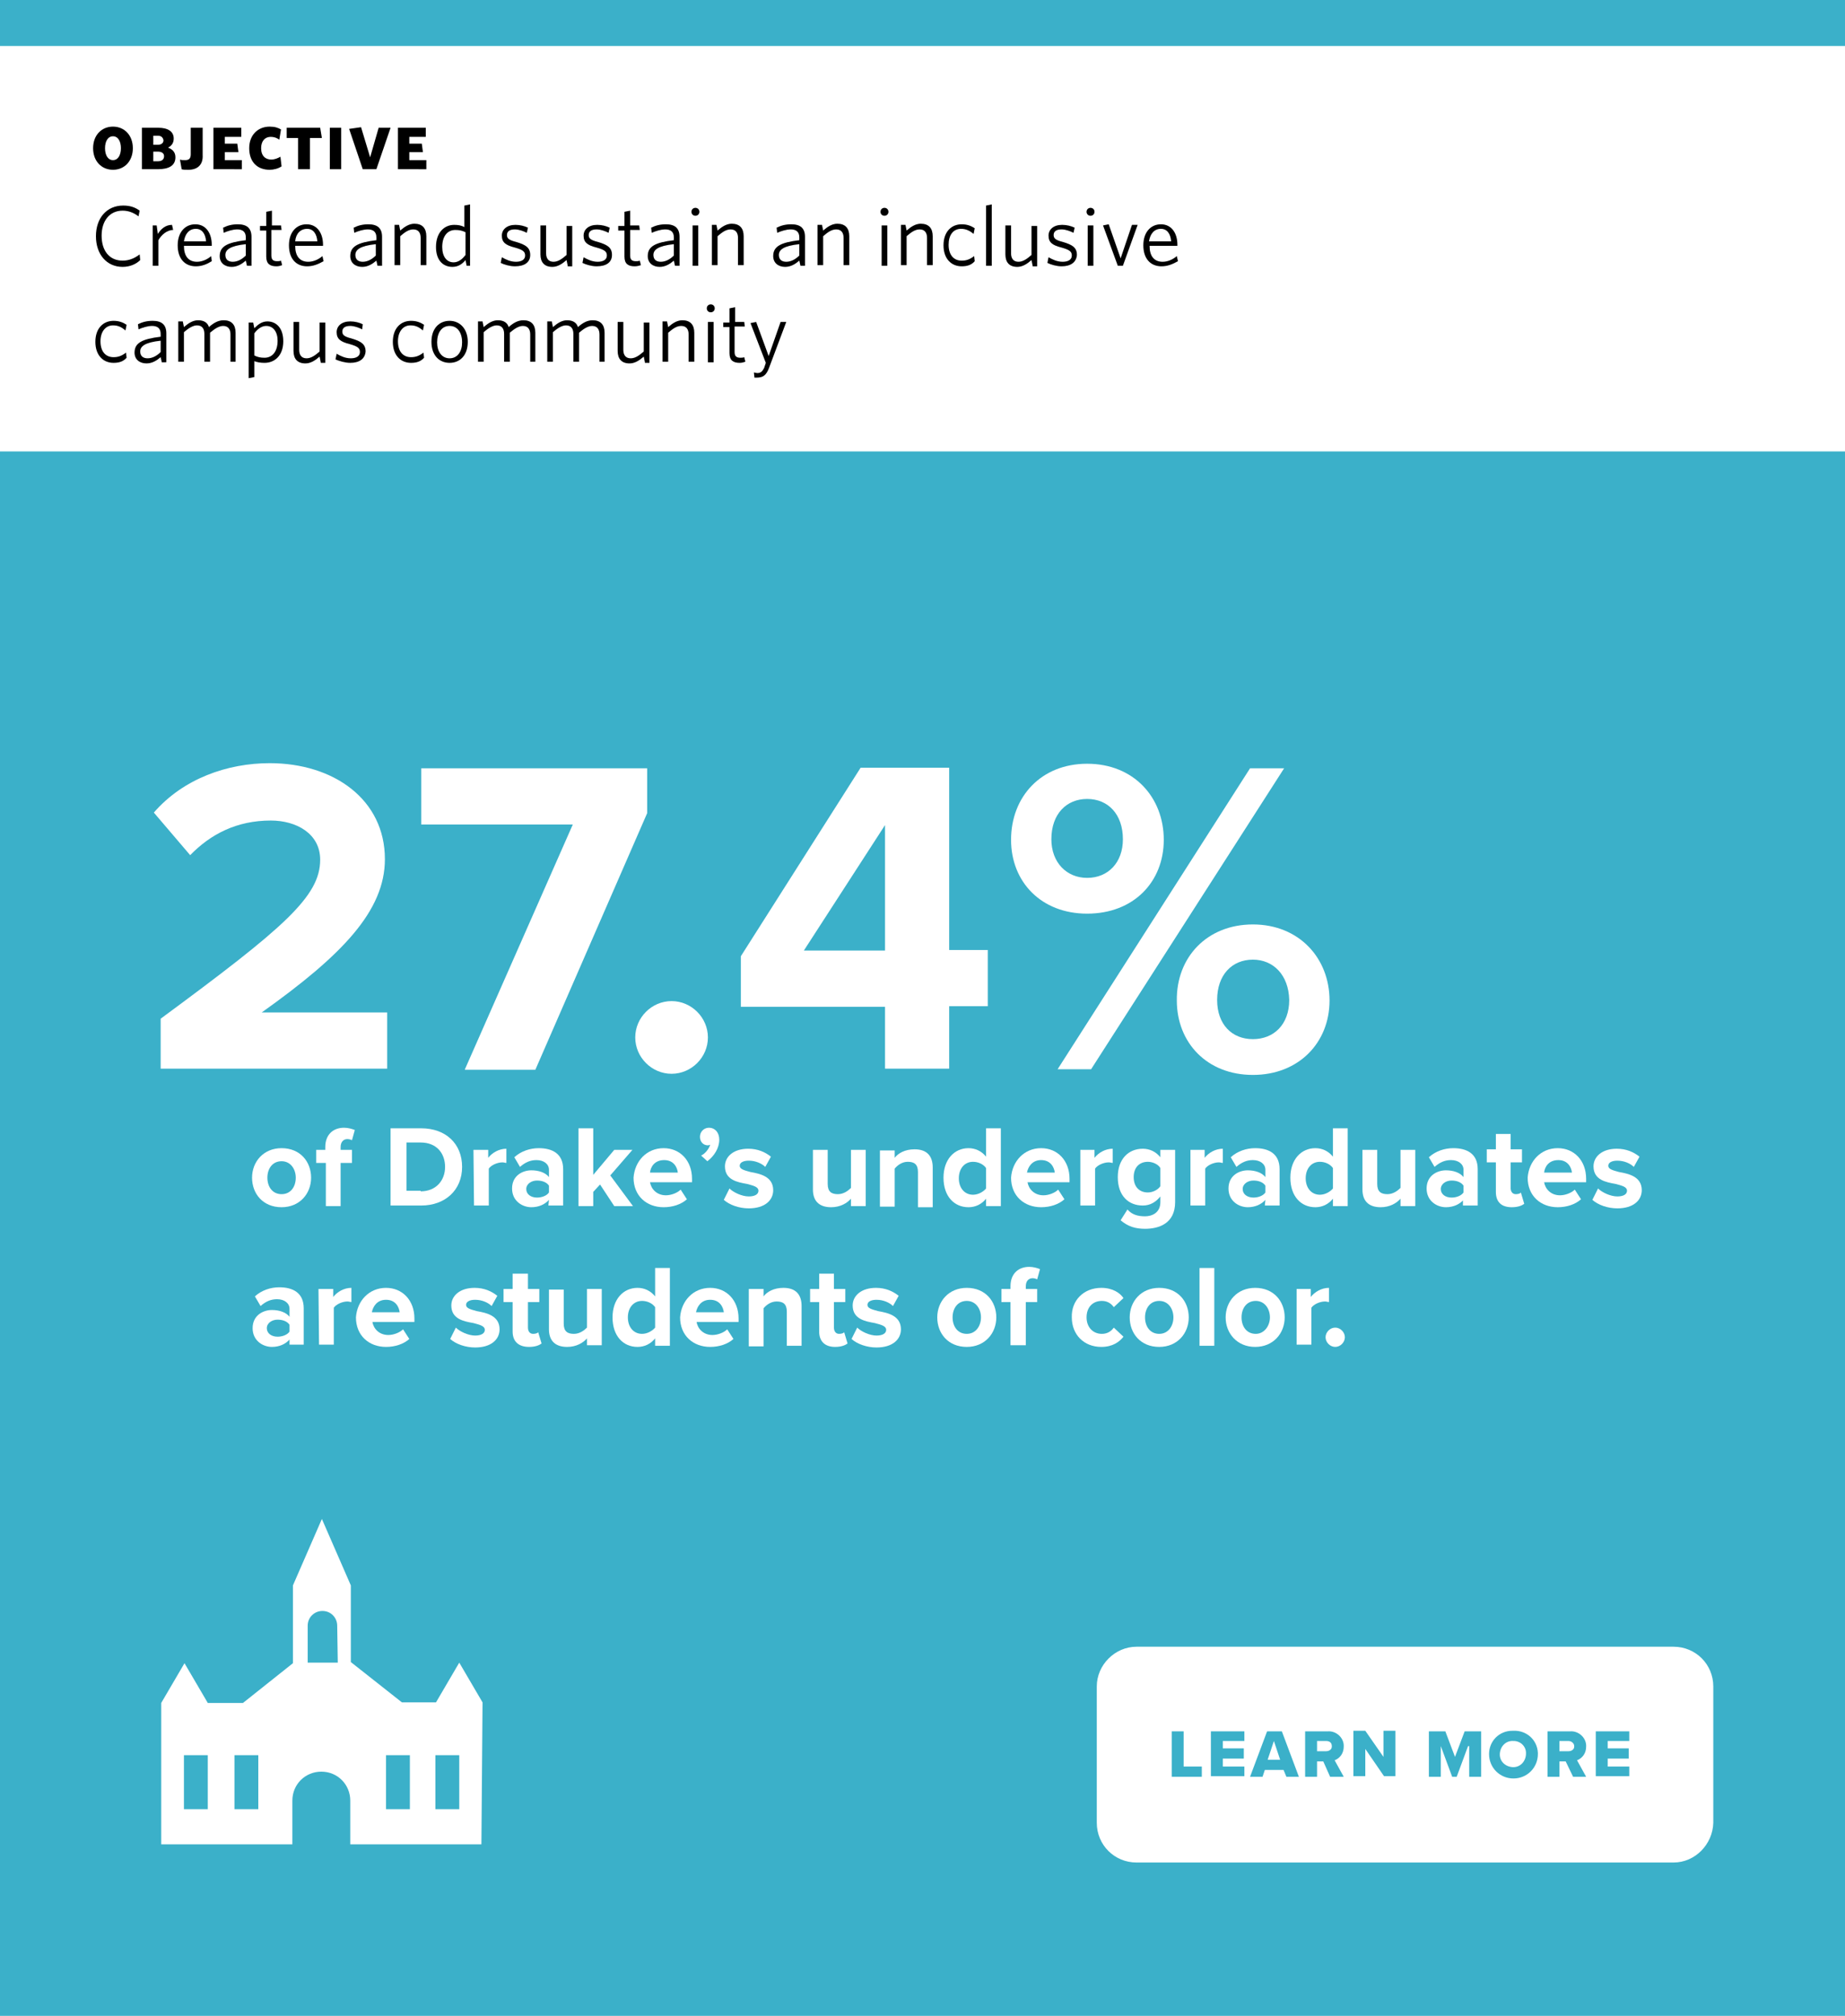 <?xml version="1.0" encoding="utf-8"?>
<!-- Generator: Adobe Illustrator 27.8.1, SVG Export Plug-In . SVG Version: 6.00 Build 0)  -->
<svg version="1.1" id="Layer_1" xmlns="http://www.w3.org/2000/svg" xmlns:xlink="http://www.w3.org/1999/xlink" x="0px" y="0px"
	 viewBox="0 0 325 355" style="enable-background:new 0 0 325 355;" xml:space="preserve">
<style type="text/css">
	.st0{fill:#3BB0C9;}
	.st1{fill:#FFFFFF;}
	.st2{display:none;fill:#FFFFFF;}
</style>
<rect class="st0" width="325" height="355"/>
<rect y="8.1" class="st1" width="325" height="71.4"/>
<g>
	<path d="M19.9,29.9c-2,0-3.5-1.5-3.5-3.8s1.5-3.8,3.5-3.8s3.5,1.5,3.5,3.8S21.9,29.9,19.9,29.9z M19.9,24c-0.9,0-1.4,0.9-1.4,2.1
		s0.5,2.1,1.4,2.1s1.4-0.9,1.4-2.1S20.8,24,19.9,24z"/>
	<path d="M27.8,29.8H25v-7.3h2.9c1.6,0,2.7,0.6,2.7,1.9c0,0.8-0.4,1.3-1,1.6c0.8,0.3,1.3,0.8,1.3,1.7C30.9,29.2,29.7,29.8,27.8,29.8
		z M27.8,23.9H27v1.6h0.8c0.6,0,1-0.3,1-0.8C28.7,24.2,28.4,23.9,27.8,23.9z M27.8,26.7H27v1.7h0.8c0.7,0,1.1-0.3,1.1-0.9
		C28.9,27,28.5,26.7,27.8,26.7z"/>
	<path d="M33.2,29.9c-0.5,0-1,0-1.2-0.1l-0.3-1.7c0.2,0.1,0.6,0.1,0.9,0.1c0.6,0,1-0.2,1-1v-4.7h2.1v4.8
		C35.8,29.1,34.7,29.9,33.2,29.9z"/>
	<path d="M37.6,29.8v-7.3h4.9v1.6h-2.9v1.2h2.2l0.2,1.5h-2.4v1.4h3v1.6L37.6,29.8z"/>
	<path d="M47.5,29.9c-2.2,0-3.6-1.4-3.6-3.8s1.6-3.8,3.6-3.8c0.9,0,1.5,0.2,2,0.5l-0.3,1.8c-0.4-0.3-0.9-0.5-1.5-0.5
		c-1,0-1.7,0.7-1.7,2c0,1.4,0.8,2,1.8,2c0.5,0,1.1-0.2,1.6-0.5l0.2,1.7C49,29.7,48.2,29.9,47.5,29.9z"/>
	<path d="M54.6,24.3v5.5h-2.1v-5.5h-2v-1.8h5.9l0.3,1.8H54.6z"/>
	<path d="M58.1,29.8v-7.3h2v7.3H58.1z"/>
	<path d="M66.3,29.8h-2.4l-2.4-7.1l2.1-0.3l1.6,5.3l1.5-5.2h2.1L66.3,29.8z"/>
	<path d="M70.1,29.8v-7.3H75v1.6h-2.9v1.2h2.2l0.2,1.5h-2.4v1.4h3v1.6C75.1,29.8,70.1,29.8,70.1,29.8z"/>
	<path d="M21.6,47c-2.8,0-4.7-2.2-4.7-5.4s1.9-5.4,4.8-5.4c1.2,0,2.1,0.3,2.9,0.9l-0.2,1c-0.8-0.6-1.7-1-2.8-1
		c-2.3,0-3.7,1.8-3.7,4.4c0,2.7,1.4,4.4,3.7,4.4c1.1,0,2.1-0.4,3-1.1l0.1,1C24,46.5,22.9,47,21.6,47z"/>
	<path d="M27.9,42.3v4.5h-1v-7.1h0.7l0.2,1.5c0.5-0.8,1.3-1.6,2.5-1.6l0.2,0.9C29.4,40.5,28.4,41.4,27.9,42.3z"/>
	<path d="M34.5,46.9c-1.9,0-3.2-1.3-3.2-3.7c0-2.3,1.3-3.7,3.1-3.7c1.9,0,2.9,1.6,2.9,3.6v0.2h-4.9c0,1.8,0.8,2.8,2.3,2.8
		c0.9,0,1.8-0.4,2.5-1l0.1,0.9C36.5,46.5,35.6,46.9,34.5,46.9z M32.4,42.5h3.9c-0.1-1.3-0.7-2.2-1.8-2.2
		C33.3,40.3,32.6,41.2,32.4,42.5z"/>
	<path d="M43.5,46.8l-0.2-0.9c-0.7,0.6-1.5,1.1-2.5,1.1c-1.2,0-2.1-0.7-2.1-1.9c0-1.7,1.3-2.4,4.6-2.8v-0.5c0-1-0.6-1.4-1.5-1.4
		c-0.8,0-1.7,0.3-2.4,0.6l-0.1-0.9c0.8-0.4,1.6-0.6,2.6-0.6c1.6,0,2.4,0.7,2.4,2.2v5.1C44.3,46.8,43.5,46.8,43.5,46.8z M43.3,43
		c-2.8,0.3-3.6,1-3.6,1.9c0,0.8,0.5,1.2,1.3,1.2s1.6-0.4,2.3-1.1V43z"/>
	<path d="M48.7,46.9c-1.1,0-1.8-0.4-1.8-1.7v-4.6h-1.1v-0.8h1.1v-2.5l1-0.2v2.6h1.6l0.1,0.8h-1.8V45c0,0.7,0.3,1,1,1
		c0.2,0,0.5,0,0.7-0.1l0.2,0.8C49.4,46.8,49.1,46.9,48.7,46.9z"/>
	<path d="M54.1,46.9c-1.9,0-3.2-1.3-3.2-3.7c0-2.3,1.3-3.7,3.1-3.7c1.9,0,2.9,1.6,2.9,3.6v0.2H52c0,1.8,0.8,2.8,2.3,2.8
		c0.9,0,1.8-0.4,2.5-1L57,46C56.1,46.5,55.2,46.9,54.1,46.9z M52,42.5h3.9c-0.1-1.3-0.7-2.2-1.8-2.2C52.9,40.3,52.1,41.2,52,42.5z"
		/>
	<path d="M66.5,46.8l-0.2-0.9c-0.7,0.6-1.5,1.1-2.5,1.1c-1.2,0-2.1-0.7-2.1-1.9c0-1.7,1.3-2.4,4.6-2.8v-0.5c0-1-0.6-1.4-1.5-1.4
		c-0.8,0-1.7,0.3-2.4,0.6l-0.1-0.9c0.8-0.4,1.6-0.6,2.6-0.6c1.6,0,2.4,0.7,2.4,2.2v5.1C67.3,46.8,66.5,46.8,66.5,46.8z M66.2,43
		c-2.8,0.3-3.6,1-3.6,1.9c0,0.8,0.5,1.2,1.3,1.2s1.6-0.4,2.3-1.1V43z"/>
	<path d="M74.1,46.8v-4.9c0-0.9-0.4-1.5-1.3-1.5c-0.8,0-1.5,0.5-2.3,1.2v5.1h-1v-7.1h0.8l0.2,1c0.8-0.7,1.6-1.2,2.5-1.2
		c1.4,0,2.1,0.8,2.1,2.2v5.1h-1C74.1,46.7,74.1,46.8,74.1,46.8z"/>
	<path d="M82.2,46.8l-0.2-1c-0.5,0.6-1.2,1.2-2.3,1.2c-1.6,0-2.9-1.1-2.9-3.5c0-2.6,1.5-3.9,3.2-3.9c0.7,0,1.3,0.1,1.8,0.4v-3.8
		l1-0.2v10.8H82.2z M82,40.9c-0.6-0.3-1.1-0.4-1.8-0.4c-1.3,0-2.3,1-2.3,3c0,1.7,0.8,2.7,2,2.7c0.8,0,1.5-0.5,2.1-1.3
		C82,44.9,82,40.9,82,40.9z"/>
	<path d="M90.7,46.9c-0.9,0-1.9-0.3-2.5-0.6l0.2-1c0.7,0.4,1.5,0.8,2.5,0.8s1.6-0.4,1.6-1.1c0-0.7-0.4-1-1.8-1.4
		c-1.6-0.4-2.3-0.9-2.3-2.1c0-1.1,0.9-1.9,2.4-1.9c0.8,0,1.6,0.2,2.2,0.5L92.8,41c-0.6-0.3-1.4-0.6-2.1-0.6c-1,0-1.4,0.4-1.4,1
		s0.4,0.9,1.6,1.2c1.7,0.5,2.5,1,2.5,2.3S92.4,46.9,90.7,46.9z"/>
	<path d="M100,46.8l-0.2-1C99,46.5,98.2,47,97.3,47c-1.4,0-2.1-0.8-2.1-2.2v-5.1h1v4.9c0,0.9,0.4,1.5,1.3,1.5c0.8,0,1.5-0.5,2.3-1.2
		v-5.1h1v7.1H100V46.8z"/>
	<path d="M105.1,46.9c-0.9,0-1.9-0.3-2.5-0.6l0.2-1c0.7,0.4,1.5,0.8,2.5,0.8s1.6-0.4,1.6-1.1c0-0.7-0.4-1-1.8-1.4
		c-1.6-0.4-2.3-0.9-2.3-2.1c0-1.1,0.9-1.9,2.4-1.9c0.8,0,1.6,0.2,2.2,0.5l-0.2,0.9c-0.6-0.3-1.4-0.6-2.1-0.6c-1,0-1.4,0.4-1.4,1
		s0.4,0.9,1.6,1.2c1.7,0.5,2.5,1,2.5,2.3C107.8,46.2,106.8,46.9,105.1,46.9z"/>
	<path d="M111.8,46.9c-1.1,0-1.8-0.4-1.8-1.7v-4.6h-1.1v-0.8h1.1v-2.5l1-0.2v2.6h1.6l0.1,0.8H111V45c0,0.7,0.3,1,1,1
		c0.2,0,0.5,0,0.7-0.1l0.2,0.8C112.6,46.8,112.2,46.9,111.8,46.9z"/>
	<path d="M118.9,46.8l-0.2-0.9c-0.7,0.6-1.5,1.1-2.5,1.1c-1.2,0-2.1-0.7-2.1-1.9c0-1.7,1.3-2.4,4.6-2.8v-0.5c0-1-0.6-1.4-1.5-1.4
		c-0.8,0-1.7,0.3-2.4,0.6l-0.1-0.9c0.8-0.4,1.6-0.6,2.6-0.6c1.6,0,2.4,0.7,2.4,2.2v5.1C119.7,46.8,118.9,46.8,118.9,46.8z M118.7,43
		c-2.8,0.3-3.6,1-3.6,1.9c0,0.8,0.5,1.2,1.3,1.2s1.6-0.4,2.3-1.1L118.7,43z"/>
	<path d="M122.5,38c-0.4,0-0.7-0.3-0.7-0.7s0.3-0.7,0.7-0.7c0.4,0,0.7,0.3,0.7,0.7S122.9,38,122.5,38z M122,46.8v-7.1h1v7.1H122z"/>
	<path d="M130,46.8v-4.9c0-0.9-0.4-1.5-1.3-1.5c-0.8,0-1.5,0.5-2.3,1.2v5.1h-1v-7.1h0.8l0.2,1c0.8-0.7,1.6-1.2,2.5-1.2
		c1.4,0,2.1,0.8,2.1,2.2v5.1h-1V46.8z"/>
	<path d="M141,46.8l-0.2-0.9c-0.7,0.6-1.5,1.1-2.5,1.1c-1.2,0-2.1-0.7-2.1-1.9c0-1.7,1.3-2.4,4.6-2.8v-0.5c0-1-0.6-1.4-1.5-1.4
		c-0.8,0-1.7,0.3-2.4,0.6l-0.1-0.9c0.8-0.4,1.6-0.6,2.6-0.6c1.6,0,2.4,0.7,2.4,2.2v5.1C141.8,46.8,141,46.8,141,46.8z M140.8,43
		c-2.8,0.3-3.6,1-3.6,1.9c0,0.8,0.5,1.2,1.3,1.2s1.6-0.4,2.3-1.1V43z"/>
	<path d="M148.6,46.8v-4.9c0-0.9-0.4-1.5-1.3-1.5c-0.8,0-1.5,0.5-2.3,1.2v5.1h-1v-7.1h0.8l0.2,1c0.8-0.7,1.6-1.2,2.5-1.2
		c1.4,0,2.1,0.8,2.1,2.2v5.1h-1V46.8z"/>
	<path d="M155.8,38c-0.4,0-0.7-0.3-0.7-0.7s0.3-0.7,0.7-0.7s0.7,0.3,0.7,0.7S156.2,38,155.8,38z M155.3,46.8v-7.1h1v7.1H155.3z"/>
	<path d="M163.3,46.8v-4.9c0-0.9-0.4-1.5-1.3-1.5c-0.8,0-1.5,0.5-2.3,1.2v5.1h-1v-7.1h0.8l0.2,1c0.8-0.7,1.6-1.2,2.5-1.2
		c1.4,0,2.1,0.8,2.1,2.2v5.1h-1V46.8z"/>
	<path d="M169.4,46.9c-1.8,0-3.2-1.3-3.2-3.7s1.4-3.7,3.2-3.7c1,0,1.7,0.3,2.3,0.7l-0.2,1c-0.7-0.6-1.4-0.9-2.2-0.9
		c-1.4,0-2.2,1.1-2.2,2.8c0,1.8,0.9,2.8,2.3,2.8c0.8,0,1.4-0.2,2.2-0.8l0.1,0.9C171.1,46.7,170.3,46.9,169.4,46.9z"/>
	<path d="M173.7,46.8V36.2l1-0.2v10.8H173.7z"/>
	<path d="M181.9,46.8l-0.2-1c-0.8,0.7-1.6,1.2-2.5,1.2c-1.4,0-2.1-0.8-2.1-2.2v-5.1h1v4.9c0,0.9,0.4,1.5,1.3,1.5
		c0.8,0,1.5-0.5,2.3-1.2v-5.1h1v7.1h-0.8V46.8z"/>
	<path d="M187,46.9c-0.9,0-1.9-0.3-2.5-0.6l0.2-1c0.7,0.4,1.5,0.8,2.5,0.8s1.6-0.4,1.6-1.1c0-0.7-0.4-1-1.8-1.4
		c-1.6-0.4-2.3-0.9-2.3-2.1c0-1.1,0.9-1.9,2.4-1.9c0.8,0,1.6,0.2,2.2,0.5l-0.2,0.9c-0.6-0.3-1.4-0.6-2.1-0.6c-1,0-1.4,0.4-1.4,1
		s0.4,0.9,1.6,1.2c1.7,0.5,2.5,1,2.5,2.3C189.6,46.2,188.6,46.9,187,46.9z"/>
	<path d="M192.1,38c-0.4,0-0.7-0.3-0.7-0.7s0.3-0.7,0.7-0.7s0.7,0.3,0.7,0.7S192.5,38,192.1,38z M191.6,46.8v-7.1h1v7.1H191.6z"/>
	<path d="M197.8,46.8h-0.9l-2.6-7.1l1-0.2l2.1,6l2-5.9h1L197.8,46.8z"/>
	<path d="M204.6,46.9c-1.9,0-3.2-1.3-3.2-3.7c0-2.3,1.3-3.7,3.1-3.7c1.9,0,2.9,1.6,2.9,3.6v0.2h-4.9c0,1.8,0.8,2.8,2.3,2.8
		c0.9,0,1.8-0.4,2.5-1l0.2,0.9C206.6,46.5,205.7,46.9,204.6,46.9z M202.4,42.5h3.9c-0.1-1.3-0.7-2.2-1.8-2.2
		C203.3,40.3,202.6,41.2,202.4,42.5z"/>
	<path d="M20,63.9c-1.8,0-3.2-1.3-3.2-3.7s1.4-3.7,3.2-3.7c1,0,1.7,0.3,2.3,0.7l-0.2,1c-0.7-0.6-1.3-0.9-2.2-0.9
		c-1.3,0-2.2,1.1-2.2,2.8c0,1.8,0.9,2.8,2.3,2.8c0.8,0,1.4-0.2,2.2-0.8l0.1,0.9C21.7,63.7,20.9,63.9,20,63.9z"/>
	<path d="M28.5,63.8l-0.2-0.9c-0.7,0.6-1.5,1.1-2.5,1.1c-1.2,0-2.1-0.7-2.1-1.9c0-1.7,1.3-2.4,4.6-2.8v-0.5c0-1-0.6-1.4-1.5-1.4
		c-0.8,0-1.7,0.3-2.4,0.6l-0.1-0.9c0.8-0.4,1.6-0.6,2.6-0.6c1.6,0,2.4,0.7,2.4,2.2v5.1C29.3,63.8,28.5,63.8,28.5,63.8z M28.3,60
		c-2.8,0.3-3.6,1-3.6,1.9c0,0.8,0.5,1.2,1.3,1.2s1.6-0.4,2.3-1.1L28.3,60z"/>
	<path d="M40.6,63.8v-4.9c0-0.9-0.4-1.5-1.3-1.5c-0.7,0-1.5,0.5-2.3,1.2v5.1h-1v-4.9c0-0.9-0.4-1.5-1.3-1.5c-0.7,0-1.5,0.5-2.3,1.2
		v5.2h-1v-7.1h0.8l0.2,1c0.8-0.7,1.6-1.2,2.5-1.2c1.1,0,1.7,0.5,1.9,1.2c0.8-0.7,1.6-1.2,2.6-1.2c1.4,0,2.1,0.8,2.1,2.2v5.1h-0.9
		V63.8z"/>
	<path d="M46.6,63.9c-0.7,0-1.3-0.1-1.8-0.3v2.8l-1,0.2v-9.8h0.8l0.2,1c0.6-0.6,1.3-1.2,2.3-1.2c1.5,0,2.8,1.1,2.8,3.5
		C49.9,62.6,48.4,63.9,46.6,63.9z M46.9,57.4c-0.8,0-1.5,0.5-2.1,1.3v3.9c0.6,0.3,1.1,0.4,1.8,0.4c1.3,0,2.3-1,2.3-3
		C48.9,58.4,48.1,57.4,46.9,57.4z"/>
	<path d="M56.5,63.8l-0.2-1c-0.8,0.7-1.6,1.2-2.5,1.2c-1.4,0-2.1-0.8-2.1-2.2v-5.1h1v4.9c0,0.9,0.4,1.5,1.3,1.5
		c0.8,0,1.5-0.5,2.3-1.2v-5.1h1v7.1h-0.8V63.8z"/>
	<path d="M61.7,63.9c-0.9,0-1.9-0.3-2.6-0.6l0.2-1c0.7,0.4,1.5,0.8,2.5,0.8s1.6-0.4,1.6-1.1c0-0.7-0.4-1-1.8-1.4
		c-1.6-0.4-2.3-0.9-2.3-2.1c0-1.1,0.9-1.9,2.4-1.9c0.8,0,1.6,0.2,2.2,0.5L63.8,58c-0.6-0.3-1.4-0.6-2.1-0.6c-1,0-1.4,0.4-1.4,1
		s0.4,0.9,1.6,1.2c1.7,0.5,2.5,1,2.5,2.3C64.3,63.2,63.3,63.9,61.7,63.9z"/>
	<path d="M72.4,63.9c-1.8,0-3.2-1.3-3.2-3.7s1.4-3.7,3.2-3.7c1,0,1.7,0.3,2.3,0.7l-0.2,1c-0.7-0.6-1.3-0.9-2.2-0.9
		c-1.3,0-2.2,1.1-2.2,2.8c0,1.8,0.9,2.8,2.3,2.8c0.8,0,1.4-0.2,2.2-0.8l0.1,0.9C74.1,63.7,73.3,63.9,72.4,63.9z"/>
	<path d="M79.2,63.9c-1.8,0-3.2-1.3-3.2-3.7s1.4-3.7,3.2-3.7c1.8,0,3.2,1.4,3.2,3.7C82.4,62.6,81,63.9,79.2,63.9z M79.2,57.4
		c-1.4,0-2.2,1.2-2.2,2.9c0,1.6,0.8,2.8,2.2,2.8c1.4,0,2.2-1.2,2.2-2.8C81.4,58.6,80.6,57.4,79.2,57.4z"/>
	<path d="M93.4,63.8v-4.9c0-0.9-0.4-1.5-1.3-1.5c-0.7,0-1.5,0.5-2.3,1.2v5.1h-1v-4.9c0-0.9-0.4-1.5-1.3-1.5c-0.7,0-1.5,0.5-2.3,1.2
		v5.2h-1v-7.1H85l0.2,1c0.8-0.7,1.6-1.2,2.5-1.2c1.1,0,1.7,0.5,1.9,1.2c0.8-0.7,1.6-1.2,2.6-1.2c1.4,0,2.1,0.8,2.1,2.2v5.1h-0.9
		C93.4,63.7,93.4,63.8,93.4,63.8z"/>
	<path d="M105.6,63.8v-4.9c0-0.9-0.4-1.5-1.3-1.5c-0.7,0-1.5,0.5-2.3,1.2v5.1h-1v-4.9c0-0.9-0.4-1.5-1.3-1.5c-0.7,0-1.5,0.5-2.3,1.2
		v5.2h-1v-7.1h0.8l0.2,1c0.8-0.7,1.6-1.2,2.5-1.2c1.1,0,1.7,0.5,1.9,1.2c0.8-0.7,1.6-1.2,2.6-1.2c1.4,0,2.1,0.8,2.1,2.2v5.1h-0.9
		L105.6,63.8L105.6,63.8z"/>
	<path d="M113.6,63.8l-0.2-1c-0.8,0.7-1.6,1.2-2.5,1.2c-1.4,0-2.1-0.8-2.1-2.2v-5.1h1v4.9c0,0.9,0.4,1.5,1.3,1.5
		c0.8,0,1.5-0.5,2.3-1.2v-5.1h1v7.1h-0.8C113.6,63.9,113.6,63.8,113.6,63.8z"/>
	<path d="M121.3,63.8v-4.9c0-0.9-0.4-1.5-1.3-1.5c-0.8,0-1.5,0.5-2.3,1.2v5.1h-1v-7.1h0.8l0.2,1c0.8-0.7,1.6-1.2,2.5-1.2
		c1.4,0,2.1,0.8,2.1,2.2v5.1h-1L121.3,63.8z"/>
	<path d="M125.2,55c-0.4,0-0.7-0.3-0.7-0.7s0.3-0.7,0.7-0.7c0.4,0,0.7,0.3,0.7,0.7S125.6,55,125.2,55z M124.7,63.8v-7.1h1v7.1H124.7
		z"/>
	<path d="M130.3,63.9c-1.1,0-1.8-0.4-1.8-1.7v-4.6h-1.1v-0.8h1.1v-2.5l1-0.2v2.6h1.6l0.1,0.8h-1.8V62c0,0.7,0.3,1,1,1
		c0.2,0,0.5,0,0.7-0.1l0.2,0.8C131,63.8,130.7,63.9,130.3,63.9z"/>
	<path d="M135.5,64.7c-0.5,1.4-1.1,1.8-2.2,1.8c-0.2,0-0.3,0-0.4,0l-0.1-0.9c0.2,0,0.4,0.1,0.6,0.1c0.6,0,0.9-0.3,1.2-0.9l0.3-0.9
		l-2.7-7l1-0.2l2.2,6l2.1-6h1L135.5,64.7z"/>
</g>
<path class="st1" d="M85,299.8L85,299.8l-4.1-7l-4.1,7h-6l-9-7.1v-13.5l-5.1-11.7l-5.1,11.7l0,0v13.7l-8.8,7h-6.2l-4.1-7l-4.1,7l0,0
	v24.9h23.1v-7.7c0-2.9,2.3-5.1,5.1-5.1c2.9,0,5.1,2.3,5.1,5.1v7.7h23.1L85,299.8L85,299.8z M36.6,318.6h-4.2v-9.5h4.2V318.6z
	 M45.5,318.6h-4.2v-9.5h4.2V318.6z M59.5,292.8h-5.3v-6.5c0-1.5,1.2-2.6,2.6-2.6c1.5,0,2.6,1.2,2.6,2.6L59.5,292.8L59.5,292.8z
	 M72.2,318.6H68v-9.5h4.2V318.6z M80.9,318.6h-4.2v-9.5h4.2V318.6z"/>
<g>
	<path class="st2" d="M28.2,178.9c21.7-16,28.1-21.5,28.1-28c0-4.6-4.2-6.9-8.7-6.9c-6,0-10.6,2.4-14.2,6.1l-6.4-7.5
		c5.2-6,13.1-8.7,20.5-8.7c11.3,0,20.3,6.4,20.3,17c0,9.1-7.5,17-21.7,27h22.1v10h-40L28.2,178.9z"/>
	<path class="st2" d="M79.7,172.8c3.7,3.8,9.5,6.1,14.7,6.1c6.4,0,10-2.8,10-6.8c0-4.3-3.3-6.3-10.7-6.3c-2.2,0-5.8,0-6.6,0.1V156
		c1,0.1,4.5,0.1,6.6,0.1c5.9,0,9.8-1.9,9.8-5.9c0-4.2-4.3-6.4-9.9-6.4c-5.2,0-9.8,2-13.5,5.6l-5.6-7c4.3-4.9,11-8.4,20.3-8.4
		c12.4,0,20.1,5.6,20.1,14.4c0,6.7-5.7,11.1-11.6,12.1c5.4,0.6,12.4,4.8,12.4,12.7c0,9.2-8.2,15.6-20.9,15.6c-9.8,0-17-3.7-20.9-8.5
		L79.7,172.8z"/>
	<path class="st2" d="M134.5,133.9c8.2,0,13.5,5.9,13.5,13.4c0,7.4-5.3,13.1-13.5,13.1c-8.1,0-13.5-5.7-13.5-13.1
		C121.1,139.8,126.4,133.9,134.5,133.9z M134.5,140.2c-3.6,0-6.3,2.6-6.3,7.1c0,4.1,2.7,6.8,6.3,6.8c3.7,0,6.3-2.7,6.3-6.8
		C140.8,142.8,138.2,140.2,134.5,140.2z M163.3,134.7h6.1l-34,53.1h-6L163.3,134.7z M163.7,162.2c8.1,0,13.5,5.9,13.5,13.4
		c0,7.4-5.4,13.1-13.5,13.1s-13.5-5.7-13.5-13.1C150.3,168.1,155.6,162.2,163.7,162.2z M163.7,168.5c-3.7,0-6.3,2.7-6.3,7.1
		c0,4.3,2.6,6.9,6.3,6.9s6.4-2.6,6.4-6.9C170.1,171.2,167.4,168.5,163.7,168.5z"/>
	<path class="st1" d="M44.4,207.4c0-2.8,2-5.2,5.2-5.2c3.3,0,5.2,2.4,5.2,5.2s-2,5.2-5.2,5.2C46.3,212.6,44.4,210.2,44.4,207.4z
		 M52.1,207.4c0-1.5-0.9-2.9-2.5-2.9s-2.5,1.3-2.5,2.9c0,1.6,0.9,2.9,2.5,2.9S52.1,209,52.1,207.4z"/>
	<path class="st1" d="M57.3,204.8h-1.6v-2.3h1.6V202c0-2.2,1.4-3.4,3.3-3.4c0.7,0,1.4,0.2,1.9,0.4l-0.5,1.8
		c-0.2-0.1-0.5-0.2-0.8-0.2c-0.7,0-1.2,0.5-1.2,1.4v0.5h2v2.3h-2v7.6h-2.6v-7.6H57.3z"/>
	<path class="st1" d="M68.8,198.7h5.4c4.3,0,7.2,2.7,7.2,6.8s-3,6.8-7.2,6.8h-5.4V198.7z M74.1,209.8c2.7,0,4.3-1.9,4.3-4.3
		c0-2.4-1.5-4.3-4.3-4.3h-2.5v8.5h2.5V209.8z"/>
	<path class="st1" d="M83.4,202.5H86v1.4c0.7-0.9,1.9-1.6,3.2-1.6v2.5c-0.2,0-0.4-0.1-0.7-0.1c-0.9,0-2,0.5-2.4,1.1v6.5h-2.6
		L83.4,202.5L83.4,202.5z"/>
	<path class="st1" d="M96.7,211.3c-0.7,0.8-1.8,1.3-3.1,1.3c-1.6,0-3.4-1.1-3.4-3.3c0-2.3,1.9-3.2,3.4-3.2c1.3,0,2.5,0.4,3.1,1.2
		V206c0-1-0.9-1.7-2.2-1.7c-1.1,0-2,0.4-2.9,1.2l-1-1.7c1.2-1.1,2.8-1.6,4.3-1.6c2.3,0,4.3,0.9,4.3,3.7v6.4h-2.6L96.7,211.3
		L96.7,211.3z M96.7,208.8c-0.4-0.6-1.2-0.9-2.1-0.9c-1,0-1.9,0.6-1.9,1.5s0.8,1.5,1.9,1.5c0.8,0,1.7-0.3,2.1-0.9V208.8z"/>
	<path class="st1" d="M105.7,208.6l-1.2,1.3v2.5h-2.6v-13.7h2.6v8.2l3.7-4.4h3.2l-3.9,4.5l4,5.4h-3.3L105.7,208.6z"/>
	<path class="st1" d="M116.9,202.2c2.9,0,5,2.2,5,5.4v0.6h-7.4c0.2,1.2,1.2,2.3,2.8,2.3c0.9,0,2-0.4,2.6-1l1.1,1.7
		c-1,0.9-2.5,1.4-4.1,1.4c-3,0-5.3-2-5.3-5.2C111.8,204.5,113.9,202.2,116.9,202.2z M114.5,206.5h4.9c-0.1-0.9-0.7-2.2-2.4-2.2
		C115.3,204.3,114.6,205.5,114.5,206.5z"/>
	<path class="st1" d="M123.5,203.5c0.7-0.3,1.4-1.2,1.6-1.9c-0.1,0-0.2,0.1-0.4,0.1c-0.8,0-1.4-0.6-1.4-1.5s0.7-1.6,1.6-1.6
		c1,0,1.8,0.8,1.8,2.1c0,1.5-0.9,2.9-2.1,3.8L123.5,203.5z"/>
	<path class="st1" d="M128.5,209.3c0.7,0.7,2.2,1.4,3.4,1.4c1.1,0,1.7-0.4,1.7-1c0-0.7-0.9-0.9-2-1.2c-1.7-0.3-3.9-0.7-3.9-3.1
		c0-1.7,1.5-3.1,4.1-3.1c1.7,0,3,0.6,4,1.4l-1,1.8c-0.6-0.6-1.7-1.1-2.9-1.1c-0.9,0-1.6,0.3-1.6,0.9c0,0.6,0.8,0.8,1.9,1.1
		c1.7,0.3,4,0.8,4,3.2c0,1.8-1.5,3.2-4.3,3.2c-1.7,0-3.4-0.6-4.4-1.5L128.5,209.3z"/>
	<path class="st1" d="M149.9,211.1c-0.7,0.8-1.9,1.5-3.5,1.5c-2.2,0-3.2-1.2-3.2-3.1v-7h2.6v6c0,1.4,0.7,1.8,1.8,1.8
		c1,0,1.8-0.6,2.3-1.1v-6.7h2.6v9.9h-2.6L149.9,211.1L149.9,211.1z"/>
	<path class="st1" d="M161.7,206.4c0-1.4-0.7-1.8-1.8-1.8c-1,0-1.8,0.6-2.3,1.2v6.7H155v-9.9h2.6v1.3c0.6-0.8,1.8-1.5,3.5-1.5
		c2.2,0,3.2,1.2,3.2,3.2v7h-2.6V206.4z"/>
	<path class="st1" d="M173.7,211.1c-0.8,1-1.9,1.5-3.1,1.5c-2.5,0-4.4-1.9-4.4-5.2c0-3.2,1.9-5.2,4.4-5.2c1.2,0,2.3,0.5,3.1,1.5v-5
		h2.6v13.7h-2.6V211.1z M173.7,205.7c-0.5-0.7-1.4-1.1-2.3-1.1c-1.5,0-2.5,1.2-2.5,2.9s1,2.9,2.5,2.9c0.9,0,1.8-0.5,2.3-1.1V205.7z"
		/>
	<path class="st1" d="M183.4,202.2c2.9,0,5,2.2,5,5.4v0.6H181c0.2,1.2,1.2,2.3,2.8,2.3c0.9,0,2-0.4,2.6-1l1.1,1.7
		c-1,0.9-2.5,1.4-4.1,1.4c-3,0-5.3-2-5.3-5.2C178.3,204.5,180.4,202.2,183.4,202.2z M180.9,206.5h4.9c-0.1-0.9-0.7-2.2-2.4-2.2
		C181.8,204.3,181.1,205.5,180.9,206.5z"/>
	<path class="st1" d="M190.2,202.5h2.6v1.4c0.7-0.9,1.9-1.6,3.2-1.6v2.5c-0.2,0-0.4-0.1-0.7-0.1c-0.9,0-2,0.5-2.4,1.1v6.5h-2.6v-9.8
		H190.2z"/>
	<path class="st1" d="M198.6,213c0.8,0.9,1.8,1.2,3.1,1.2c1.2,0,2.7-0.6,2.7-2.5v-1c-0.8,1-1.8,1.6-3.1,1.6c-2.5,0-4.4-1.7-4.4-5
		c0-3.2,1.9-5,4.4-5c1.2,0,2.3,0.5,3.1,1.5v-1.3h2.6v9.2c0,3.8-2.9,4.7-5.3,4.7c-1.7,0-3-0.4-4.3-1.5L198.6,213z M204.4,205.7
		c-0.4-0.7-1.4-1.1-2.2-1.1c-1.5,0-2.5,1-2.5,2.7s1,2.7,2.5,2.7c0.9,0,1.8-0.5,2.2-1.1V205.7z"/>
	<path class="st1" d="M209.6,202.5h2.6v1.4c0.7-0.9,1.9-1.6,3.2-1.6v2.5c-0.2,0-0.4-0.1-0.7-0.1c-0.9,0-2,0.5-2.4,1.1v6.5h-2.6v-9.8
		H209.6z"/>
	<path class="st1" d="M222.9,211.3c-0.7,0.8-1.8,1.3-3.1,1.3c-1.6,0-3.4-1.1-3.4-3.3c0-2.3,1.9-3.2,3.4-3.2c1.3,0,2.5,0.4,3.1,1.2
		V206c0-1-0.9-1.7-2.2-1.7c-1.1,0-2,0.4-2.9,1.2l-1-1.7c1.2-1.1,2.8-1.6,4.3-1.6c2.3,0,4.3,0.9,4.3,3.7v6.4h-2.6L222.9,211.3
		L222.9,211.3z M222.9,208.8c-0.4-0.6-1.2-0.9-2.1-0.9c-1,0-1.9,0.6-1.9,1.5s0.8,1.5,1.9,1.5c0.8,0,1.7-0.3,2.1-0.9V208.8z"/>
	<path class="st1" d="M234.8,211.1c-0.8,1-1.9,1.5-3.1,1.5c-2.5,0-4.4-1.9-4.4-5.2c0-3.2,1.9-5.2,4.4-5.2c1.2,0,2.3,0.5,3.1,1.5v-5
		h2.6v13.7h-2.6V211.1z M234.8,205.7c-0.5-0.7-1.4-1.1-2.3-1.1c-1.5,0-2.5,1.2-2.5,2.9s1,2.9,2.5,2.9c0.9,0,1.8-0.5,2.3-1.1V205.7z"
		/>
	<path class="st1" d="M246.7,211.1c-0.7,0.8-1.9,1.5-3.5,1.5c-2.2,0-3.2-1.2-3.2-3.1v-7h2.6v6c0,1.4,0.7,1.8,1.8,1.8
		c1,0,1.8-0.6,2.3-1.1v-6.7h2.6v9.9h-2.6L246.7,211.1L246.7,211.1z"/>
	<path class="st1" d="M257.8,211.3c-0.7,0.8-1.8,1.3-3.1,1.3c-1.6,0-3.4-1.1-3.4-3.3c0-2.3,1.9-3.2,3.4-3.2c1.3,0,2.5,0.4,3.1,1.2
		V206c0-1-0.9-1.7-2.2-1.7c-1.1,0-2,0.4-2.9,1.2l-1-1.7c1.2-1.1,2.8-1.6,4.3-1.6c2.3,0,4.3,0.9,4.3,3.7v6.4h-2.6v-1H257.8z
		 M257.8,208.8c-0.4-0.6-1.2-0.9-2.1-0.9c-1,0-1.9,0.6-1.9,1.5s0.8,1.5,1.9,1.5c0.8,0,1.7-0.3,2.1-0.9V208.8z"/>
	<path class="st1" d="M263.5,209.9v-5.2h-1.6v-2.3h1.6v-2.7h2.6v2.7h2v2.3h-2v4.5c0,0.6,0.3,1.1,0.9,1.1c0.4,0,0.8-0.1,0.9-0.3
		l0.6,2c-0.4,0.3-1.1,0.6-2.2,0.6C264.5,212.6,263.5,211.7,263.5,209.9z"/>
	<path class="st1" d="M274.4,202.2c2.9,0,5,2.2,5,5.4v0.6H272c0.2,1.2,1.2,2.3,2.8,2.3c0.9,0,2-0.4,2.6-1l1.1,1.7
		c-1,0.9-2.5,1.4-4.1,1.4c-3,0-5.3-2-5.3-5.2C269.3,204.5,271.4,202.2,274.4,202.2z M272,206.5h4.9c-0.1-0.9-0.7-2.2-2.4-2.2
		C272.8,204.3,272.1,205.5,272,206.5z"/>
	<path class="st1" d="M281.5,209.3c0.7,0.7,2.2,1.4,3.4,1.4c1.1,0,1.7-0.4,1.7-1c0-0.7-0.9-0.9-2-1.2c-1.7-0.3-3.9-0.7-3.9-3.1
		c0-1.7,1.5-3.1,4.1-3.1c1.7,0,3,0.6,4,1.4l-1,1.8c-0.6-0.6-1.7-1.1-2.9-1.1c-0.9,0-1.6,0.3-1.6,0.9c0,0.6,0.8,0.8,1.9,1.1
		c1.7,0.3,4,0.8,4,3.2c0,1.8-1.5,3.2-4.3,3.2c-1.7,0-3.4-0.6-4.4-1.5L281.5,209.3z"/>
	<path class="st1" d="M51,235.9c-0.7,0.8-1.8,1.3-3.1,1.3c-1.6,0-3.4-1.1-3.4-3.3c0-2.3,1.9-3.2,3.4-3.2c1.3,0,2.5,0.4,3.1,1.2v-1.4
		c0-1-0.9-1.7-2.2-1.7c-1.1,0-2,0.4-2.9,1.2l-1-1.7c1.2-1.1,2.8-1.6,4.3-1.6c2.3,0,4.3,0.9,4.3,3.7v6.4H51V235.9z M51,233.3
		c-0.4-0.6-1.2-0.9-2.1-0.9c-1,0-1.9,0.6-1.9,1.5s0.8,1.5,1.9,1.5c0.8,0,1.7-0.3,2.1-0.9V233.3z"/>
	<path class="st1" d="M56.1,227h2.6v1.4c0.7-0.9,1.9-1.6,3.2-1.6v2.5c-0.2,0-0.4-0.1-0.7-0.1c-0.9,0-2,0.5-2.4,1.1v6.5h-2.6
		L56.1,227L56.1,227z"/>
	<path class="st1" d="M68,226.8c2.9,0,5,2.2,5,5.4v0.6h-7.4c0.2,1.2,1.2,2.3,2.8,2.3c0.9,0,2-0.4,2.6-1l1.1,1.7
		c-1,0.9-2.5,1.4-4.1,1.4c-3,0-5.3-2-5.3-5.2C62.9,229.1,65,226.8,68,226.8z M65.5,231.1h4.9c-0.1-0.9-0.7-2.2-2.4-2.2
		C66.4,228.9,65.7,230.1,65.5,231.1z"/>
	<path class="st1" d="M80.3,233.8c0.7,0.7,2.2,1.4,3.4,1.4c1.1,0,1.7-0.4,1.7-1c0-0.7-0.9-0.9-2-1.2c-1.7-0.3-3.9-0.7-3.9-3.1
		c0-1.7,1.5-3.1,4.1-3.1c1.7,0,3,0.6,4,1.4l-1,1.8c-0.6-0.6-1.7-1.1-2.9-1.1c-0.9,0-1.6,0.3-1.6,0.9c0,0.6,0.8,0.8,1.9,1.1
		c1.7,0.3,4,0.8,4,3.2c0,1.8-1.5,3.2-4.3,3.2c-1.7,0-3.4-0.6-4.4-1.5L80.3,233.8z"/>
	<path class="st1" d="M90.3,234.5v-5.2h-1.6V227h1.6v-2.7H93v2.7h2v2.3h-2v4.5c0,0.6,0.3,1.1,0.9,1.1c0.4,0,0.8-0.1,0.9-0.3l0.6,2
		c-0.4,0.3-1.1,0.6-2.2,0.6C91.3,237.2,90.3,236.2,90.3,234.5z"/>
	<path class="st1" d="M103.4,235.7c-0.7,0.8-1.9,1.5-3.5,1.5c-2.2,0-3.2-1.2-3.2-3.1v-7h2.6v6c0,1.4,0.7,1.8,1.8,1.8
		c1,0,1.8-0.6,2.3-1.1V227h2.6v9.9h-2.6C103.4,236.9,103.4,235.7,103.4,235.7z"/>
	<path class="st1" d="M115.4,235.7c-0.8,1-1.9,1.5-3.1,1.5c-2.5,0-4.4-1.9-4.4-5.2c0-3.2,1.9-5.2,4.4-5.2c1.2,0,2.3,0.5,3.1,1.5v-5
		h2.6V237h-2.6V235.7z M115.4,230.2c-0.5-0.7-1.4-1.1-2.3-1.1c-1.5,0-2.5,1.2-2.5,2.9s1,2.9,2.5,2.9c0.9,0,1.8-0.5,2.3-1.1V230.2z"
		/>
	<path class="st1" d="M125.1,226.8c2.9,0,5,2.2,5,5.4v0.6h-7.4c0.2,1.2,1.2,2.3,2.8,2.3c0.9,0,2-0.4,2.6-1l1.1,1.7
		c-1,0.9-2.5,1.4-4.1,1.4c-3,0-5.3-2-5.3-5.2C120,229.1,122.1,226.8,125.1,226.8z M122.6,231.1h4.9c-0.1-0.9-0.7-2.2-2.4-2.2
		C123.5,228.9,122.8,230.1,122.6,231.1z"/>
	<path class="st1" d="M138.6,231c0-1.4-0.7-1.8-1.8-1.8c-1,0-1.8,0.6-2.3,1.2v6.7h-2.6V227h2.6v1.3c0.6-0.8,1.8-1.5,3.5-1.5
		c2.2,0,3.2,1.2,3.2,3.2v7h-2.6L138.6,231L138.6,231z"/>
	<path class="st1" d="M144.3,234.5v-5.2h-1.6V227h1.6v-2.7h2.6v2.7h2v2.3h-2v4.5c0,0.6,0.3,1.1,0.9,1.1c0.4,0,0.8-0.1,0.9-0.3l0.6,2
		c-0.4,0.3-1.1,0.6-2.2,0.6C145.3,237.2,144.3,236.2,144.3,234.5z"/>
	<path class="st1" d="M151,233.8c0.7,0.7,2.2,1.4,3.4,1.4c1.1,0,1.7-0.4,1.7-1c0-0.7-0.9-0.9-2-1.2c-1.7-0.3-3.9-0.7-3.9-3.1
		c0-1.7,1.5-3.1,4.1-3.1c1.7,0,3,0.6,4,1.4l-1,1.8c-0.6-0.6-1.7-1.1-2.9-1.1c-0.9,0-1.6,0.3-1.6,0.9c0,0.6,0.8,0.8,1.9,1.1
		c1.7,0.3,4,0.8,4,3.2c0,1.8-1.5,3.2-4.3,3.2c-1.7,0-3.4-0.6-4.4-1.5L151,233.8z"/>
	<path class="st1" d="M165.1,232c0-2.8,2-5.2,5.2-5.2c3.3,0,5.2,2.4,5.2,5.2s-2,5.2-5.2,5.2C167,237.2,165.1,234.8,165.1,232z
		 M172.8,232c0-1.5-0.9-2.9-2.5-2.9s-2.5,1.3-2.5,2.9c0,1.6,0.9,2.9,2.5,2.9C171.9,234.9,172.8,233.5,172.8,232z"/>
	<path class="st1" d="M178,229.3h-1.6V227h1.6v-0.5c0-2.2,1.4-3.4,3.3-3.4c0.7,0,1.4,0.2,1.9,0.4l-0.5,1.8c-0.2-0.1-0.5-0.2-0.8-0.2
		c-0.7,0-1.2,0.5-1.2,1.4v0.5h2v2.3h-2v7.6H178V229.3z"/>
	<path class="st1" d="M194,226.8c2,0,3.3,0.9,3.9,1.8l-1.7,1.6c-0.5-0.7-1.2-1.1-2.1-1.1c-1.6,0-2.7,1.1-2.7,2.9
		c0,1.7,1.1,2.9,2.7,2.9c0.9,0,1.6-0.4,2.1-1.1l1.7,1.6c-0.7,0.9-1.9,1.8-3.9,1.8c-3.1,0-5.2-2.2-5.2-5.2
		C188.7,229,190.9,226.8,194,226.8z"/>
	<path class="st1" d="M199,232c0-2.8,2-5.2,5.2-5.2c3.3,0,5.2,2.4,5.2,5.2s-2,5.2-5.2,5.2C200.9,237.2,199,234.8,199,232z
		 M206.7,232c0-1.5-0.9-2.9-2.5-2.9s-2.5,1.3-2.5,2.9c0,1.6,0.9,2.9,2.5,2.9S206.7,233.5,206.7,232z"/>
	<path class="st1" d="M211.3,223.3h2.6V237h-2.6V223.3z"/>
	<path class="st1" d="M215.9,232c0-2.8,2-5.2,5.2-5.2c3.3,0,5.2,2.4,5.2,5.2s-2,5.2-5.2,5.2S215.9,234.8,215.9,232z M223.7,232
		c0-1.5-0.9-2.9-2.5-2.9s-2.5,1.3-2.5,2.9c0,1.6,0.9,2.9,2.5,2.9C222.7,234.9,223.7,233.5,223.7,232z"/>
	<path class="st1" d="M228.3,227h2.6v1.4c0.7-0.9,1.9-1.6,3.2-1.6v2.5c-0.2,0-0.4-0.1-0.7-0.1c-0.9,0-2,0.5-2.4,1.1v6.5h-2.6V227
		H228.3z"/>
	<path class="st1" d="M235.2,233.8c0.9,0,1.7,0.8,1.7,1.7s-0.8,1.7-1.7,1.7s-1.7-0.8-1.7-1.7S234.3,233.8,235.2,233.8z"/>
</g>
<path class="st1" d="M294.8,328h-94.6c-3.9,0-7-3.1-7-7v-24c0-3.8,3.2-7,7-7h94.6c3.9,0,7,3.1,7,7v24
	C301.7,324.8,298.6,328,294.8,328z"/>
<path class="st0" d="M206.4,304.9h2.1v6.2h3.2v1.8h-5.3V304.9z"/>
<path class="st0" d="M213.3,304.9h5.9v1.7h-3.8v1.3h3.7v1.8h-3.7v1.4h3.8v1.7h-5.9V304.9z"/>
<path class="st0" d="M226.1,311.7h-3.3l-0.4,1.2h-2.2l3-8h2.6l3,8h-2.2L226.1,311.7z M223.3,309.9h2.2l-1.1-3.3L223.3,309.9z"/>
<path class="st0" d="M233.1,310.2H232v2.7h-2.1v-8h4c1.4-0.1,2.7,1,2.8,2.4c0,0.1,0,0.2,0,0.3c0,1.1-0.6,2-1.6,2.4l1.6,2.9h-2.4
	L233.1,310.2z M233.6,306.6H232v1.8h1.6c0.5,0,1-0.3,1-0.8l0,0v-0.1C234.6,306.9,234.2,306.6,233.6,306.6L233.6,306.6z"/>
<path class="st0" d="M240.5,308v4.8h-2.1v-8h2.1l3.2,4.6v-4.6h2.1v8h-2L240.5,308z"/>
<path class="st0" d="M258.6,307.5l-2,5.4h-0.8l-2-5.4v5.4h-2.1v-8h2.9l1.7,4.5l1.7-4.5h2.9v8h-2.1v-5.4H258.6z"/>
<path class="st0" d="M266.6,304.8c2.3-0.1,4.2,1.6,4.3,3.9l0,0c0,0.1,0,0.1,0,0.2c0,2.4-1.9,4.3-4.3,4.3s-4.3-1.9-4.3-4.3l0,0
	c0-2.3,1.8-4.1,4.1-4.1l0,0H266.6z M266.6,306.6c-1.3-0.1-2.3,0.9-2.4,2.2c-0.1,1.3,0.9,2.3,2.2,2.4c1.3,0.1,2.3-0.9,2.4-2.2v-0.1
	c0.1-1.2-0.8-2.2-2-2.3H266.6z"/>
<path class="st0" d="M275.8,310.2h-1.1v2.7h-2.1v-8h4c1.4-0.1,2.7,1,2.8,2.4c0,0.1,0,0.2,0,0.3c0,1.1-0.6,2-1.6,2.4l1.6,2.9h-2.3
	L275.8,310.2z M276.3,306.6h-1.6v1.8h1.6c0.5,0,1-0.3,1-0.8l0,0c0,0,0,0,0-0.1C277.3,307,276.8,306.6,276.3,306.6
	C276.3,306.6,276.2,306.6,276.3,306.6L276.3,306.6z"/>
<path class="st0" d="M281.1,304.9h5.9v1.7h-3.8v1.3h3.7v1.8h-3.7v1.4h3.8v1.7h-5.9V304.9z"/>
<g>
	<path class="st1" d="M28.3,188.3v-8.9c21.7-16,28.1-21.5,28.1-28c0-4.6-4.2-6.9-8.7-6.9c-6,0-10.6,2.4-14.2,6.1l-6.4-7.5
		c5.2-6,13-8.7,20.4-8.7c11.3,0,20.3,6.4,20.3,16.9c0,9.1-7.5,16.9-21.7,27h22.1v9.9H28.3z"/>
	<path class="st1" d="M81.9,188.3l19-43.1H74.2v-9.9H114v7.9l-19.7,45.2H81.9z"/>
	<path class="st1" d="M118.3,176.3c3.5,0,6.4,2.9,6.4,6.4c0,3.5-2.9,6.4-6.4,6.4s-6.4-2.9-6.4-6.4
		C111.9,179.2,114.8,176.3,118.3,176.3z"/>
	<path class="st1" d="M155.9,188.3v-11h-25.4v-8.9l21.1-33.2h15.6v32.1h6.8v9.9h-6.8v11H155.9z M155.9,145.3l-14.3,22.1h14.3V145.3z
		"/>
	<path class="st1" d="M191.5,134.5c8.2,0,13.5,5.9,13.5,13.4c0,7.4-5.3,13-13.5,13c-8.1,0-13.4-5.6-13.4-13
		C178.1,140.3,183.4,134.5,191.5,134.5z M191.5,140.7c-3.6,0-6.3,2.6-6.3,7.1c0,4.1,2.7,6.8,6.3,6.8c3.7,0,6.3-2.7,6.3-6.8
		C197.8,143.4,195.2,140.7,191.5,140.7z M186.3,188.3l33.9-53h6l-34,53H186.3z M220.7,162.8c8.1,0,13.5,5.9,13.5,13.4
		c0,7.4-5.4,13.1-13.5,13.1s-13.4-5.7-13.4-13.1C207.2,168.6,212.6,162.8,220.7,162.8z M220.7,169c-3.7,0-6.3,2.7-6.3,7.1
		c0,4.3,2.6,6.9,6.3,6.9s6.4-2.6,6.4-6.9C227,171.7,224.3,169,220.7,169z"/>
</g>
</svg>
